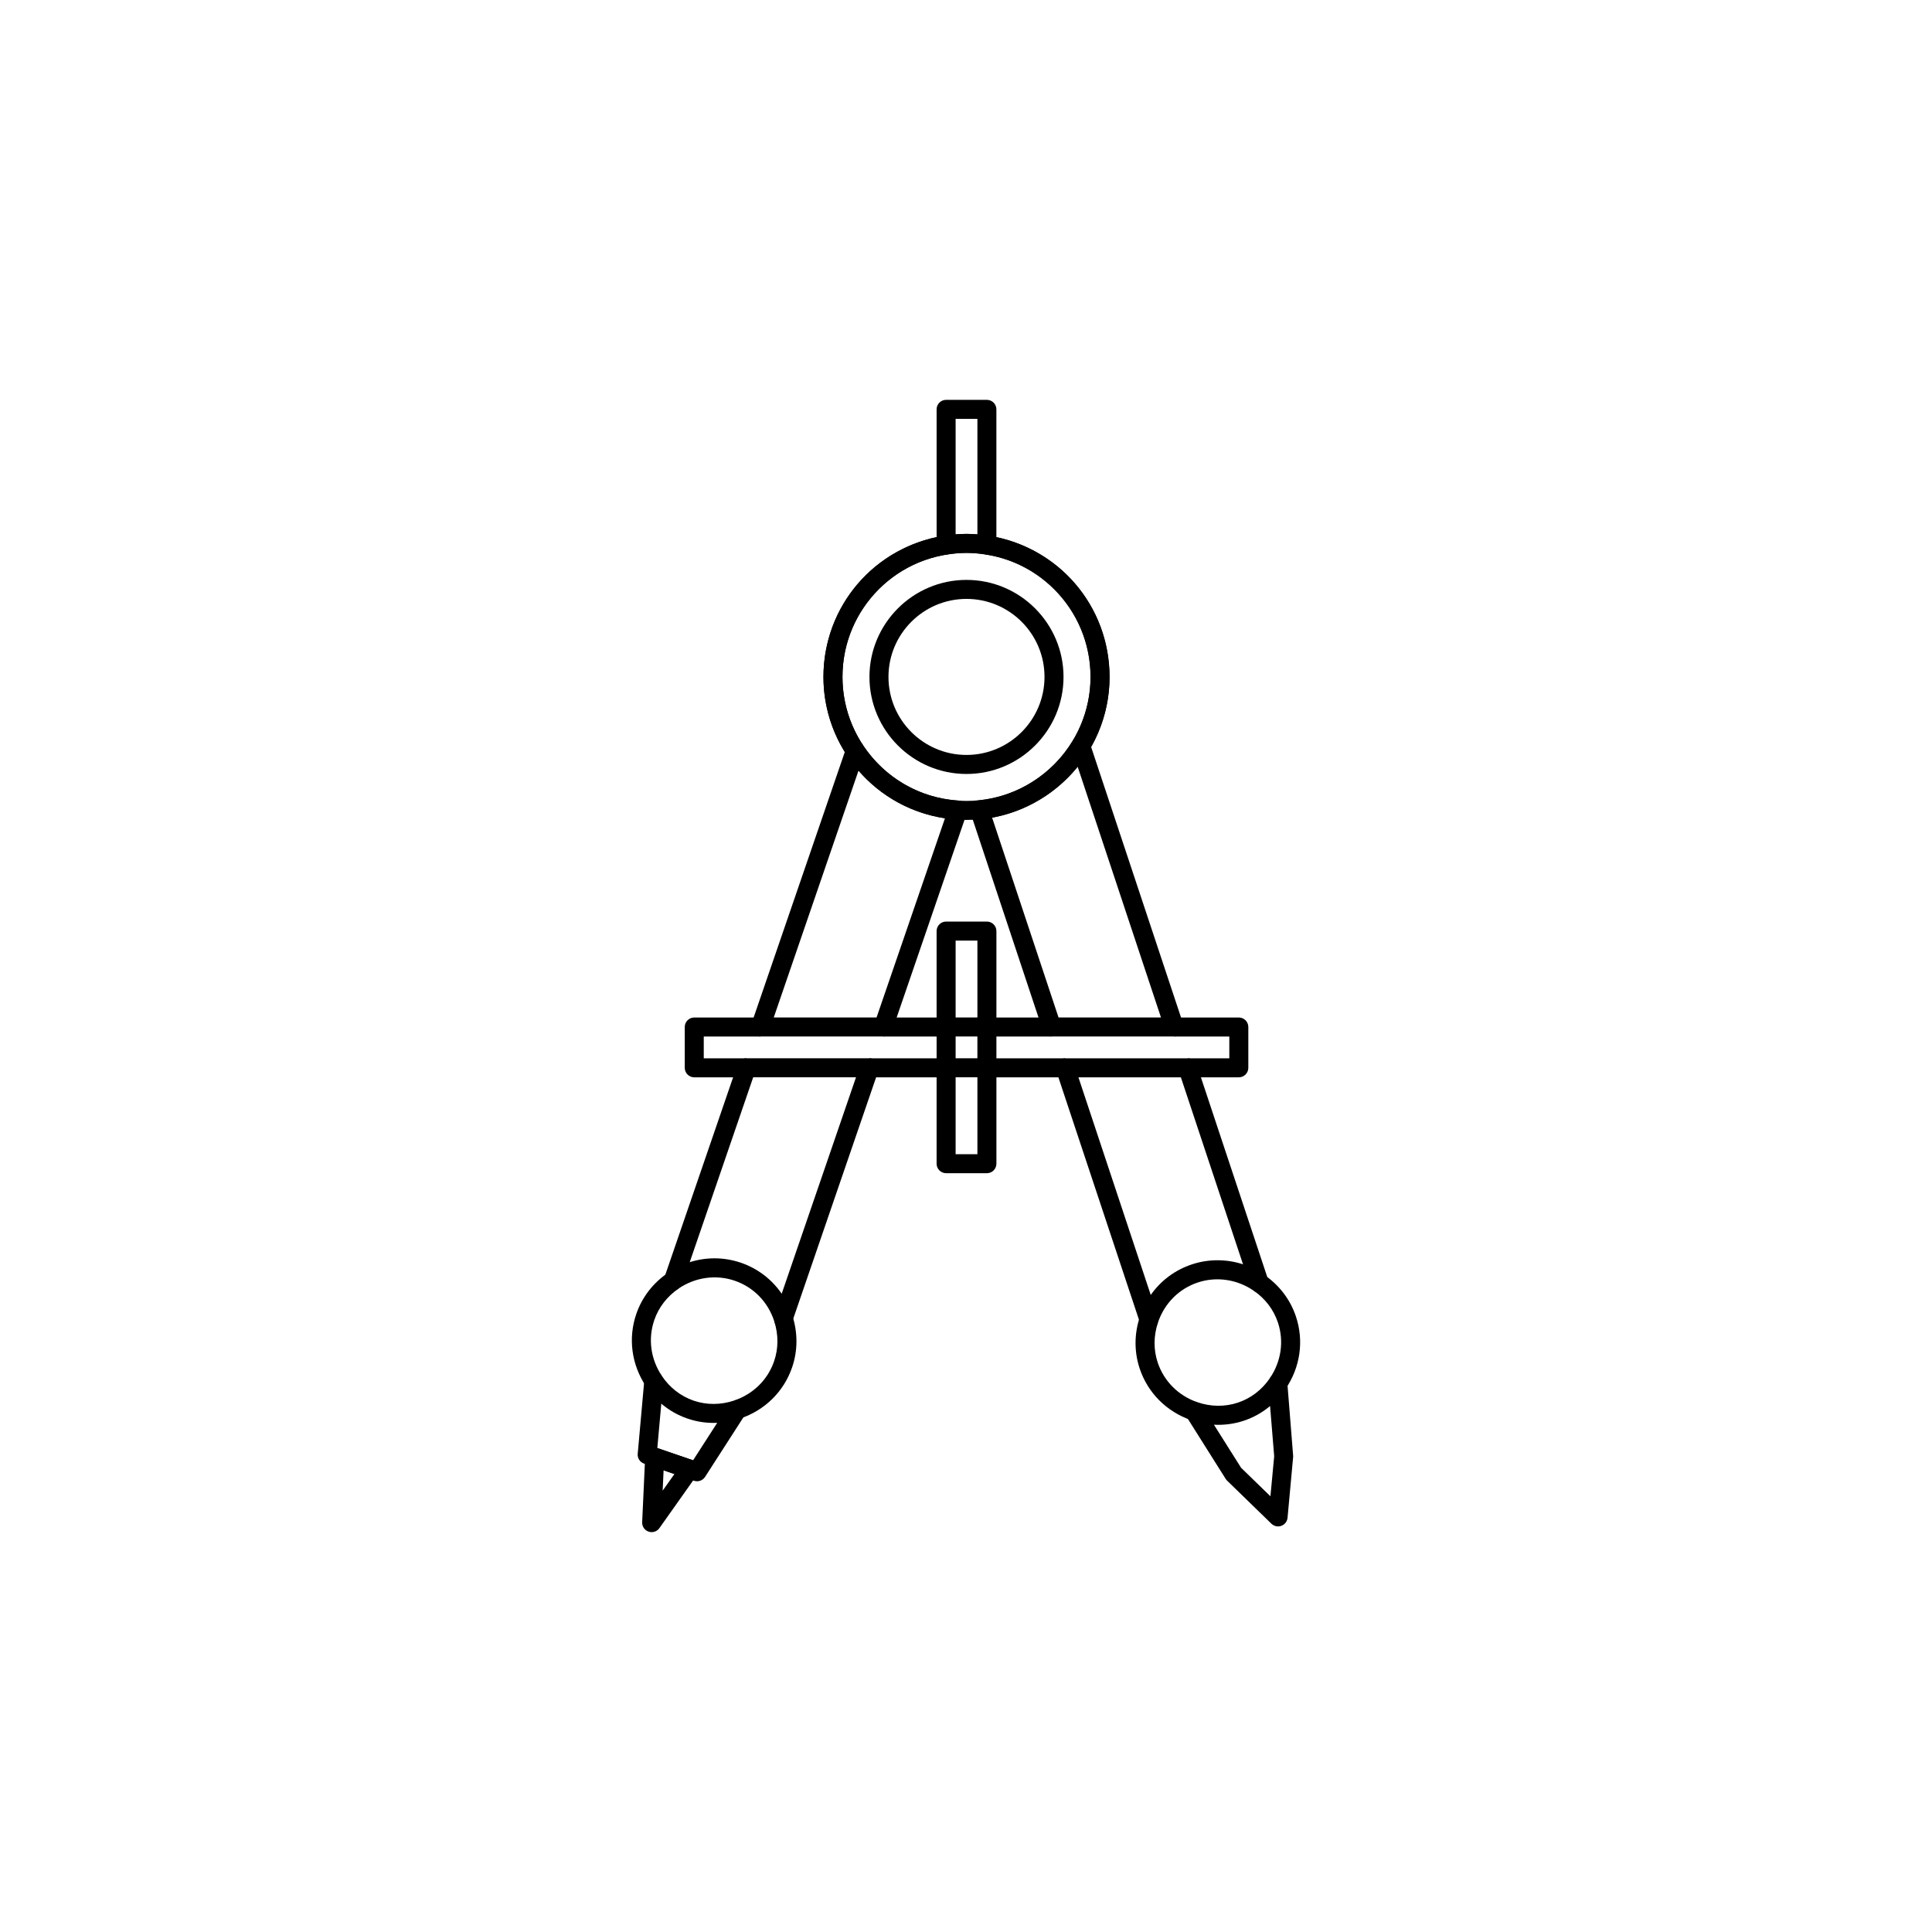 <?xml version="1.0" encoding="UTF-8"?>
<!-- The Best Svg Icon site in the world: iconSvg.co, Visit us! https://iconsvg.co -->
<svg fill="#000000" width="800px" height="800px" version="1.1" viewBox="144 144 512 512" xmlns="http://www.w3.org/2000/svg">
 <g>
  <path d="m484.71 512.04-4.168-2.836c2.992-4.398 3.769-9.766 2.121-14.711-1.133-3.406-3.34-6.324-6.394-8.434l2.867-4.141c3.953 2.742 6.828 6.539 8.305 10.988 2.148 6.457 1.148 13.426-2.731 19.133z"/>
  <path d="m394.73 429.5h-20.355v-5.039h17.836v-5.773h-14.121v-5.039h16.641c1.391 0 2.519 1.129 2.519 2.519v10.812c0 1.398-1.129 2.519-2.519 2.519z"/>
  <path d="m426.3 429.5h-20.762c-1.391 0-2.519-1.129-2.519-2.519v-10.812c0-1.391 1.129-2.519 2.519-2.519h17.168v5.039h-14.648v5.773h18.242z"/>
  <path d="m341.81 429.5h-13.824c-1.391 0-2.519-1.129-2.519-2.519v-10.812c0-1.391 1.129-2.519 2.519-2.519h17.539v5.039h-15.02v5.773h11.305z"/>
  <path d="m472.3 429.5h-13.527v-5.039h11.008v-5.773h-14.602v-5.039h17.121c1.391 0 2.519 1.129 2.519 2.519v10.812c-0.004 1.398-1.129 2.519-2.519 2.519z"/>
  <path d="m378.09 418.68h-32.57c-0.816 0-1.578-0.395-2.051-1.055-0.473-0.664-0.598-1.516-0.332-2.281l25.137-73.207c0.312-0.906 1.113-1.559 2.062-1.676 0.957-0.105 1.891 0.309 2.418 1.102 5.723 8.605 14.922 13.926 25.242 14.59 0.785 0.055 1.496 0.469 1.934 1.117 0.434 0.656 0.539 1.477 0.289 2.215l-19.738 57.496c-0.352 1.016-1.312 1.699-2.391 1.699zm-29.039-5.035h27.246l18.133-52.805c-8.969-1.344-17.02-5.785-22.918-12.605z"/>
  <path d="m351.58 495.9h-0.02c-1.082-0.012-2.039-0.711-2.371-1.742-1.656-5.117-5.473-9.035-10.469-10.75-4.961-1.703-10.484-0.922-14.863 2.055-0.902 0.605-2.09 0.57-2.941-0.086-0.863-0.66-1.203-1.793-0.852-2.82l19.367-56.406c0.352-1.012 1.309-1.699 2.383-1.699h32.57c0.816 0 1.578 0.395 2.051 1.055 0.473 0.664 0.598 1.516 0.332 2.281l-22.801 66.414c-0.355 1.016-1.309 1.699-2.387 1.699zm-18.223-18.43c2.379 0 4.731 0.398 6.992 1.168 4.469 1.535 8.203 4.414 10.809 8.211l19.695-57.359h-27.246l-16.82 49c2.117-0.672 4.328-1.02 6.57-1.02z"/>
  <path d="m328.72 536.55c-0.273 0-0.551-0.047-0.82-0.137l-13.211-4.539c-1.094-0.371-1.793-1.449-1.688-2.606l1.75-19.523c0.098-1.066 0.852-1.953 1.891-2.215 1.031-0.277 2.125 0.156 2.719 1.047 2.086 3.133 5.008 5.422 8.453 6.606 3.426 1.176 7.176 1.164 10.723-0.02 1.023-0.344 2.133 0 2.793 0.848 0.656 0.84 0.707 2.004 0.125 2.906l-10.609 16.48c-0.48 0.727-1.285 1.152-2.125 1.152zm-10.523-8.809 9.477 3.254 6.394-9.93c-2.691 0.121-5.356-0.262-7.894-1.137-2.555-0.875-4.887-2.211-6.922-3.949z"/>
  <path d="m316.7 550.03c-0.273 0-0.551-0.047-0.82-0.137-1.059-0.363-1.75-1.379-1.699-2.5l0.797-17.34c0.035-0.789 0.441-1.527 1.098-1.969 0.656-0.449 1.484-0.559 2.238-0.301l9.234 3.168c0.75 0.262 1.336 0.855 1.582 1.605 0.242 0.754 0.117 1.582-0.344 2.231l-10.031 14.172c-0.48 0.688-1.258 1.07-2.055 1.07zm3.16-16.387-0.246 5.391 3.125-4.41z"/>
  <path d="m455.17 418.68h-32.461c-1.082 0-2.051-0.695-2.394-1.723l-19.125-57.555c-0.242-0.73-0.137-1.527 0.281-2.172 0.418-0.645 1.102-1.059 1.867-1.133 10.23-0.988 19.543-6.883 24.914-15.758 0.508-0.84 1.457-1.289 2.434-1.199 0.977 0.109 1.797 0.777 2.109 1.715l24.762 74.512c0.258 0.766 0.125 1.605-0.348 2.266-0.469 0.66-1.23 1.047-2.039 1.047zm-30.645-5.035h27.148l-22.082-66.457c-5.699 7.039-13.777 11.871-22.668 13.504z"/>
  <path d="m448.48 496.23c-1.09 0-2.051-0.699-2.394-1.727l-22.172-66.723c-0.258-0.766-0.125-1.605 0.348-2.266 0.473-0.656 1.234-1.043 2.039-1.043h32.461c1.082 0 2.051 0.695 2.394 1.723l18.941 57.008c0.344 1.027-0.012 2.168-0.883 2.816-0.871 0.648-2.062 0.664-2.941 0.055-4.359-3.023-9.863-3.859-14.836-2.203-5.012 1.664-8.867 5.547-10.574 10.641-0.34 1.023-1.301 1.719-2.383 1.719zm-18.684-66.73 19.164 57.676c2.641-3.773 6.41-6.613 10.887-8.098 4.418-1.473 9.227-1.449 13.566-0.02l-16.469-49.559z"/>
  <path d="m482.7 548.52c-0.645 0-1.273-0.246-1.758-0.715l-11.766-11.438c-0.141-0.137-0.266-0.293-0.371-0.465l-10.449-16.582c-0.57-0.906-0.508-2.07 0.156-2.906 0.664-0.836 1.777-1.164 2.797-0.816 3.535 1.215 7.285 1.266 10.727 0.121 3.457-1.148 6.398-3.402 8.516-6.519 0.605-0.887 1.691-1.293 2.731-1.02 1.031 0.277 1.785 1.168 1.867 2.238l1.559 19.539-1.496 16.27c-0.09 0.961-0.727 1.793-1.637 2.133-0.293 0.109-0.586 0.16-0.875 0.16zm-9.801-15.547 7.777 7.559 0.996-10.602-1.09-13.312c-2.055 1.719-4.41 3.039-6.973 3.891-2.551 0.848-5.231 1.195-7.906 1.055z"/>
  <path d="m405.54 418.68h-10.812c-1.391 0-2.519-1.129-2.519-2.519v-25.418c0-1.391 1.129-2.519 2.519-2.519l10.812 0.004c1.391 0 2.519 1.129 2.519 2.519v25.418c0 1.387-1.129 2.516-2.519 2.516zm-8.285-5.035h5.766v-20.379h-5.773v20.379z"/>
  <path d="m405.54 454.91h-10.812c-1.391 0-2.519-1.129-2.519-2.519v-25.418c0-1.391 1.129-2.519 2.519-2.519h10.812c1.391 0 2.519 1.129 2.519 2.519v25.418c0 1.395-1.129 2.519-2.519 2.519zm-8.285-5.039h5.766v-20.379h-5.773v20.379z"/>
  <path d="m394.73 290.97c-0.598 0-1.18-0.215-1.641-0.609-0.559-0.48-0.875-1.176-0.875-1.91l-0.004-35.969c0-1.391 1.129-2.519 2.519-2.519h10.805c1.391 0 2.519 1.129 2.519 2.519v35.977c0 0.734-0.316 1.43-0.875 1.91-0.559 0.48-1.293 0.691-2.019 0.578-3.793-0.578-6.246-0.578-10.047 0-0.133 0.016-0.262 0.023-0.383 0.023zm2.519-35.969v30.613c2-0.176 3.773-0.176 5.773 0v-30.613z"/>
  <path d="m459.66 520.36c-6.519-2.254-11.492-7.246-13.637-13.688-1.477-4.449-1.457-9.211 0.07-13.77l4.777 1.598c-1.176 3.516-1.199 7.176-0.066 10.586 1.648 4.941 5.473 8.777 10.5 10.516z"/>
  <path d="m340.13 519.93-1.594-4.777c5.047-1.684 8.914-5.477 10.609-10.41 1.164-3.394 1.176-7.047 0.035-10.578l4.793-1.559c1.48 4.574 1.461 9.34-0.059 13.77-2.211 6.438-7.234 11.375-13.785 13.555z"/>
  <path d="m315.17 511.36c-3.824-5.75-4.75-12.727-2.543-19.156 1.523-4.434 4.43-8.203 8.402-10.902l2.832 4.168c-3.066 2.082-5.305 4.977-6.469 8.367-1.691 4.934-0.977 10.305 1.969 14.73z"/>
  <path d="m368.55 344.35c-4.141-6.227-6.332-13.477-6.332-20.957 0-18.824 13.512-34.562 32.121-37.43l0.766 4.977c-16.141 2.481-27.852 16.125-27.852 32.445 0 6.488 1.898 12.773 5.492 18.168z"/>
  <path d="m432.57 342.96-4.309-2.609c3.113-5.144 4.758-11.008 4.758-16.953 0-16.324-11.715-29.965-27.855-32.445l0.766-4.977c18.617 2.856 32.121 18.594 32.121 37.43 0.004 6.859-1.895 13.625-5.481 19.555z"/>
  <path d="m400.13 349.11c-14.176 0-25.715-11.539-25.715-25.715s11.539-25.715 25.715-25.715c14.176 0 25.715 11.539 25.715 25.715s-11.531 25.715-25.715 25.715zm0-46.395c-11.402 0-20.676 9.273-20.676 20.676s9.273 20.676 20.676 20.676c11.402 0 20.676-9.281 20.676-20.676 0.008-11.402-9.27-20.676-20.676-20.676z"/>
  <path d="m400.13 361.29c-20.898 0-37.898-17.004-37.898-37.898 0-20.898 17.004-37.898 37.898-37.898 20.895 0 37.898 17 37.898 37.898 0.004 20.898-17 37.898-37.898 37.898zm0-70.758c-18.121 0-32.859 14.742-32.859 32.859s14.742 32.859 32.859 32.859c18.117 0 32.859-14.742 32.859-32.859s-14.734-32.859-32.859-32.859z"/>
 </g>
</svg>